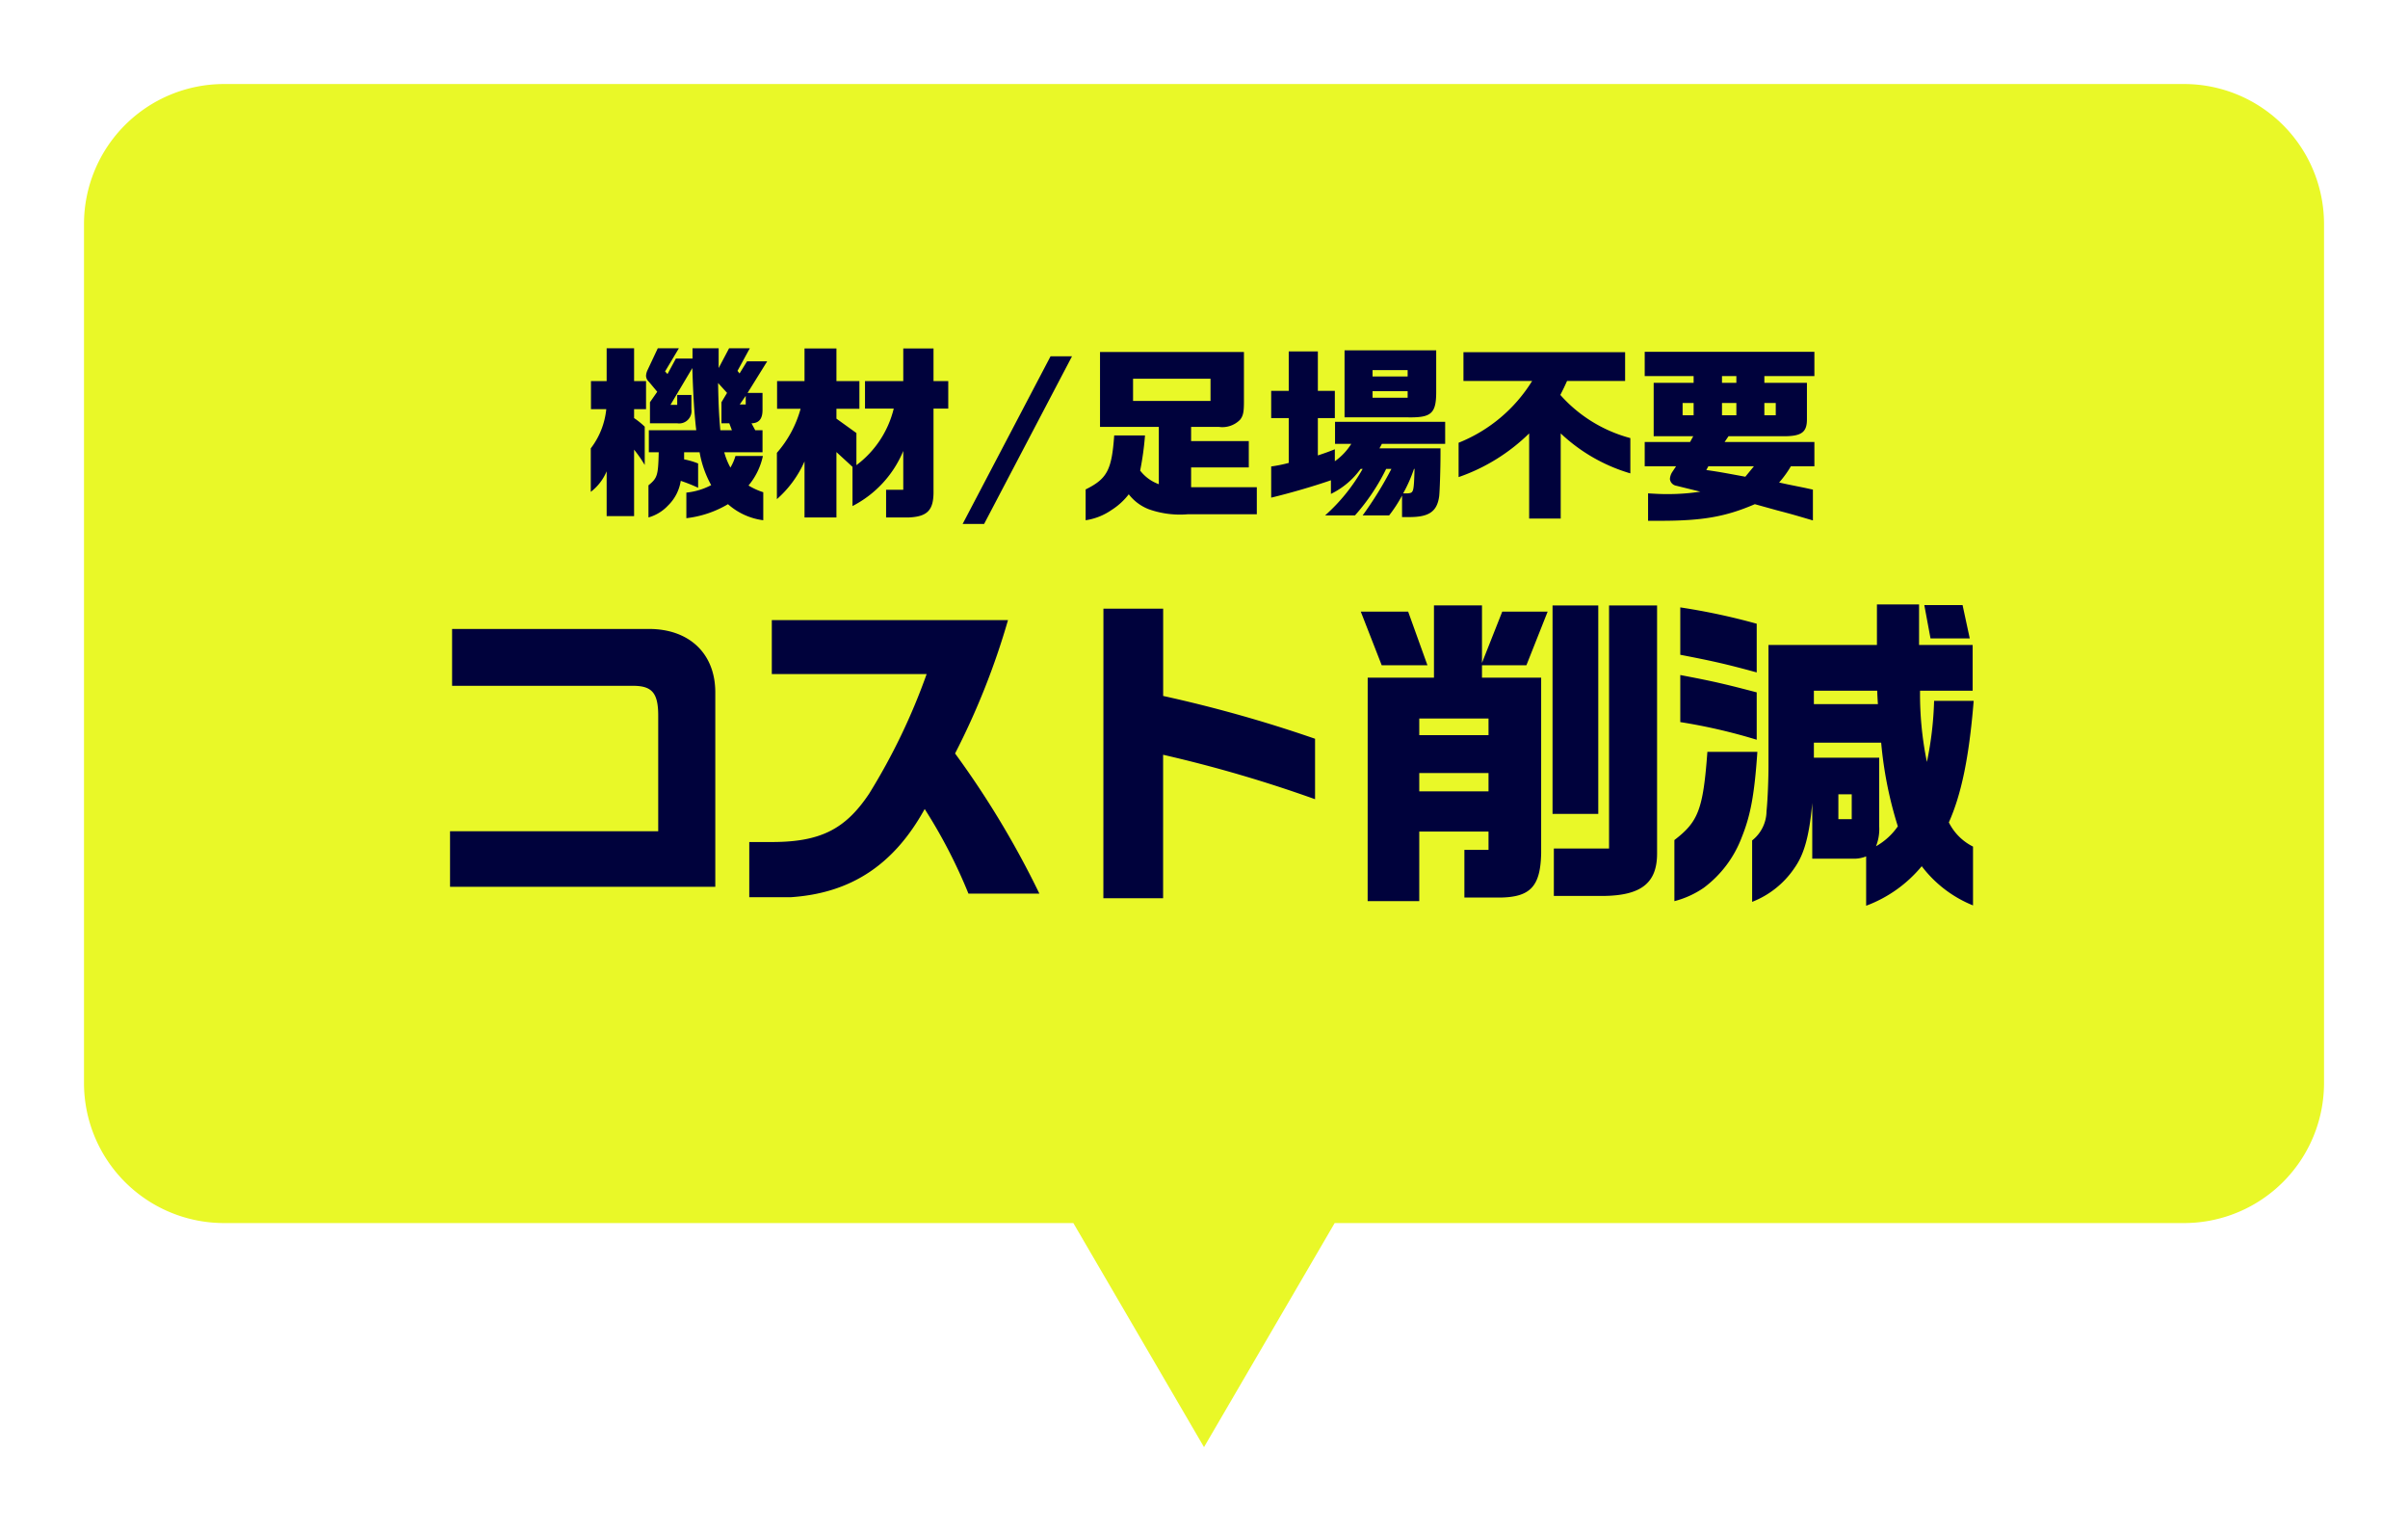 <svg xmlns="http://www.w3.org/2000/svg" xmlns:xlink="http://www.w3.org/1999/xlink" width="257.998" height="164.002" viewBox="0 0 257.998 164.002">
  <defs>
    <filter id="合体_10" x="0" y="0" width="257.998" height="164.002" filterUnits="userSpaceOnUse">
      <feOffset dy="3" input="SourceAlpha"/>
      <feGaussianBlur stdDeviation="3" result="blur"/>
      <feFlood flood-color="#00386e" flood-opacity="0.4"/>
      <feComposite operator="in" in2="blur"/>
      <feComposite in="SourceGraphic"/>
    </filter>
  </defs>
  <g id="コンポーネント_1_53" data-name="コンポーネント 1 – 53" transform="translate(9 6)">
    <g transform="matrix(1, 0, 0, 1, -9, -6)" filter="url(#合体_10)">
      <path id="合体_10-2" data-name="合体 10" d="M21935,22245h28l-14,24Zm-91,0a15,15,0,0,1-15-15v-92a15,15,0,0,1,15-15h210a15,15,0,0,1,15,15v92a15,15,0,0,1-15,15Z" transform="translate(-21820 -22117)" fill="#e9f828"/>
    </g>
    <path id="パス_171542" data-name="パス 171542" d="M-65.68-10.18h1.64a8.252,8.252,0,0,1-1.66,4.2v4.66A5.4,5.4,0,0,0-64-3.52v4.8h2.94V-5.84A13.8,13.8,0,0,1-59.92-4.2V-8.3a8.127,8.127,0,0,0-1.14-.92v-.96h1.28v-3h-1.28V-16.7H-64v3.52h-1.68Zm7.16-6.52-1.1,2.34a1.582,1.582,0,0,0-.16.62.877.877,0,0,0,.3.62l.9,1.08-.78,1.12v2.26h2.94a1.326,1.326,0,0,0,1.5-1.5V-11.7h-1.52v1.06h-.72l2.34-3.94c.08,2.66.2,4.82.42,6.66h-5.08v2.36h1.06c-.06,2.48-.14,2.76-1.1,3.54V1.42A4.541,4.541,0,0,0-57.42.14,4.691,4.691,0,0,0-56.06-2.5a17.981,17.981,0,0,1,1.86.74v-2.6a8.037,8.037,0,0,0-1.5-.44v-.76h1.66A11.13,11.13,0,0,0-52.8-2.04a7.24,7.24,0,0,1-2.66.8V1.5A11.238,11.238,0,0,0-51,0a7.017,7.017,0,0,0,3.78,1.72v-3A7.16,7.16,0,0,1-48.8-2a7.314,7.314,0,0,0,1.54-3.16H-50.2a5.432,5.432,0,0,1-.54,1.24,7.408,7.408,0,0,1-.66-1.64h4.1V-7.92h-.78l-.4-.74c.8-.02,1.18-.48,1.18-1.42v-1.84h-1.6l2.1-3.38h-2.16l-.8,1.3-.22-.28,1.32-2.42h-2.22L-52-14.58V-16.7h-2.8v1.1h-1.78l-.9,1.66-.26-.28,1.48-2.48Zm6.7,8.78c-.14-1.54-.2-2.78-.24-5.06l.96,1.06-.6,1v2.26h.84l.28.74Zm2.08-2.76.64-.92v.92Zm6.94,12.1h3.42v-7L-37.66-4V.2a11.648,11.648,0,0,0,5.44-5.9v4.16h-1.84V1.42h2.48c2-.1,2.64-.82,2.6-2.9v-8.76h1.58v-2.94h-1.58v-3.5h-3.24v3.5h-4.1v2.94h3.08a10.736,10.736,0,0,1-4,6.06V-7.62l-2.14-1.54v-1.06h2.46v-2.96h-2.46v-3.5H-42.8v3.5h-2.94v2.96h2.52A12.012,12.012,0,0,1-45.76-5.5V-.54A11.605,11.605,0,0,0-42.8-4.58Zm28.66-17.26h-2.3L-25.86,2.12h2.3Zm4.52,8.48c-.26,3.7-.76,4.64-3.06,5.78v3.3A6.552,6.552,0,0,0-9.9.62,7.131,7.131,0,0,0-8.06-1.06,4.973,4.973,0,0,0-5.92.54a9.969,9.969,0,0,0,4.18.54h7.4v-2.9H-1.38V-3.94H4.8V-6.76H-1.38V-8.28H1.58a2.653,2.653,0,0,0,2.3-.78c.32-.42.4-.82.4-1.9V-16.3H-11.14v8.02h6.3v6.14a4.4,4.4,0,0,1-2-1.46,31.557,31.557,0,0,0,.52-3.76Zm2.02-3.7v-2.38H.7v2.38ZM15.06-9.3h6.82c2.48.04,3-.42,3-2.74v-4.44H15.06ZM21.22,1.38h.8c2.1,0,2.96-.6,3.18-2.24.06-.52.14-2.9.14-4.54v-.58H18.8l.26-.48h6.78V-8.82H14.04v2.36h1.74A6.442,6.442,0,0,1,14.02-4.6V-5.88c-.86.34-1,.38-1.82.66v-4h1.82v-2.92H12.2v-4.22H9.08v4.22H7.2v2.92H9.08v4.8a14.9,14.9,0,0,1-1.88.38V-.7c2-.48,4.42-1.18,6.4-1.86V-1.1a8.48,8.48,0,0,0,3.18-2.68H17A19.488,19.488,0,0,1,12.98,1.2h3.2a22.136,22.136,0,0,0,3.34-4.98h.56A38.852,38.852,0,0,1,17,1.2h2.84A15.067,15.067,0,0,0,21.22-.92ZM18.06-13.68v-.68h3.76v.68Zm0,2.28v-.7h3.76v.7ZM21.34-1.16A15.644,15.644,0,0,0,22.5-3.78h.06c-.08,2.52-.1,2.56-.72,2.62Zm13.5,2.7h3.38V-7.58A18.423,18.423,0,0,0,45.68-3.3V-7.08a15.274,15.274,0,0,1-7.5-4.62c.32-.64.38-.74.72-1.5h6.22v-3.08H27.8v3.08h7.36a16.423,16.423,0,0,1-7.88,6.62V-2.9a20.27,20.27,0,0,0,7.56-4.68Zm12.74.24h1.3c4.56,0,7.02-.44,10.14-1.78L61.4.66c1.6.42,1.8.48,3.84,1.08v-3.3l-.82-.18-1.88-.38-.92-.2a11.156,11.156,0,0,0,1.26-1.74H65.4v-2.6H55.78l.42-.62h6.18c1.68-.04,2.22-.48,2.22-1.8V-13H60.04v-.72H65.4v-2.6H47.22v2.6h5.24V-13H48.18v5.72h4.24l-.34.62H47.22v2.6h3.36l-.4.6a1.569,1.569,0,0,0-.26.76.819.819,0,0,0,.66.72l2.6.64a23.2,23.2,0,0,1-3.58.26c-.62,0-1.06-.02-2.02-.08ZM55.5-13v-.72h1.54V-13ZM51.28-9.52v-1.32h1.18v1.32Zm4.22,0v-1.32h1.54v1.32Zm4.54,0v-1.32h1.22v1.32ZM58-2.94c-2.7-.5-2.82-.52-4.18-.72l.22-.4h4.88ZM-80.78,40.98h28.42V20.155c0-4.165-2.8-6.79-7.1-6.79h-21.1v6.09h19.39c2.03,0,2.695.77,2.695,3.185V35.03H-80.78Zm32.06,1.12h4.41c6.44-.42,11.06-3.43,14.385-9.45a55.486,55.486,0,0,1,4.69,9.065h7.6A97.032,97.032,0,0,0-26.67,26.7,79.143,79.143,0,0,0-21,12.42H-46.305v5.775h16.59a66.673,66.673,0,0,1-6.16,12.81c-2.59,3.885-5.32,5.215-10.64,5.18H-48.72Zm37.94.105h6.4V26.84A142.856,142.856,0,0,1,11.9,31.6V25.125A144.736,144.736,0,0,0-4.375,20.54V11.195h-6.4Zm28.315.315h5.53V35.065h7.42v1.96H27.9v5.11h3.78c3.29-.035,4.375-1.19,4.445-4.76V18.58H29.785V17.25h4.76l2.275-5.74H31.955L29.785,17v-6.16H24.64V18.58h-7.1Zm19.81-9.345h4.9V10.845h-4.9Zm.14,8.785H42.91c3.955-.07,5.635-1.4,5.635-4.55V10.845H43.4v26.04H37.485ZM19.04,17.25h4.9l-2.065-5.74H16.8Zm4.025,7.49V22.955h7.42V24.74Zm0,6.02V28.8h7.42v1.96ZM76.9,38.775a12.977,12.977,0,0,0,5.495,4.2v-6.3a5.782,5.782,0,0,1-2.59-2.59c1.33-2.975,2.17-6.93,2.66-13.02H78.225a36.682,36.682,0,0,1-.77,6.545,35.951,35.951,0,0,1-.735-7.63h5.635v-4.9h-5.74V10.74H72.1v4.34H60.48V28.1c0,1.225-.07,3.4-.21,4.8a4.025,4.025,0,0,1-1.54,3.115v6.58a9.7,9.7,0,0,0,4.515-3.6c.84-1.19,1.575-2.87,1.925-7V37.97h4.34a3.517,3.517,0,0,0,1.435-.245V43.01A14.086,14.086,0,0,0,76.9,38.775Zm5.145-24.4-.77-3.57h-4.1l.665,3.57ZM51.03,11.055V16.13c3.43.665,4.865.98,8.19,1.89V12.805A69.214,69.214,0,0,0,51.03,11.055Zm0,7.245v5.04a59.731,59.731,0,0,1,8.19,1.89V20.155C56,19.315,54.74,19,51.03,18.3Zm14.315,3.115V19.98h6.79c0,.315.035.945.07,1.435Zm7,13.125V27.155h-7v-1.61h7.21a42.209,42.209,0,0,0,1.785,8.96A7.048,7.048,0,0,1,72,36.64,4.942,4.942,0,0,0,72.345,34.54Zm-18.41-8.015c-.455,6.195-.98,7.49-3.535,9.45V42.52a9.873,9.873,0,0,0,3.15-1.435,12.048,12.048,0,0,0,4.06-5.39c.945-2.345,1.365-4.55,1.68-9.17Zm14.035,7.21v-2.66H69.4v2.66Z" transform="translate(119.998 48.002)" fill="#00023c"/>
  </g>
</svg>
